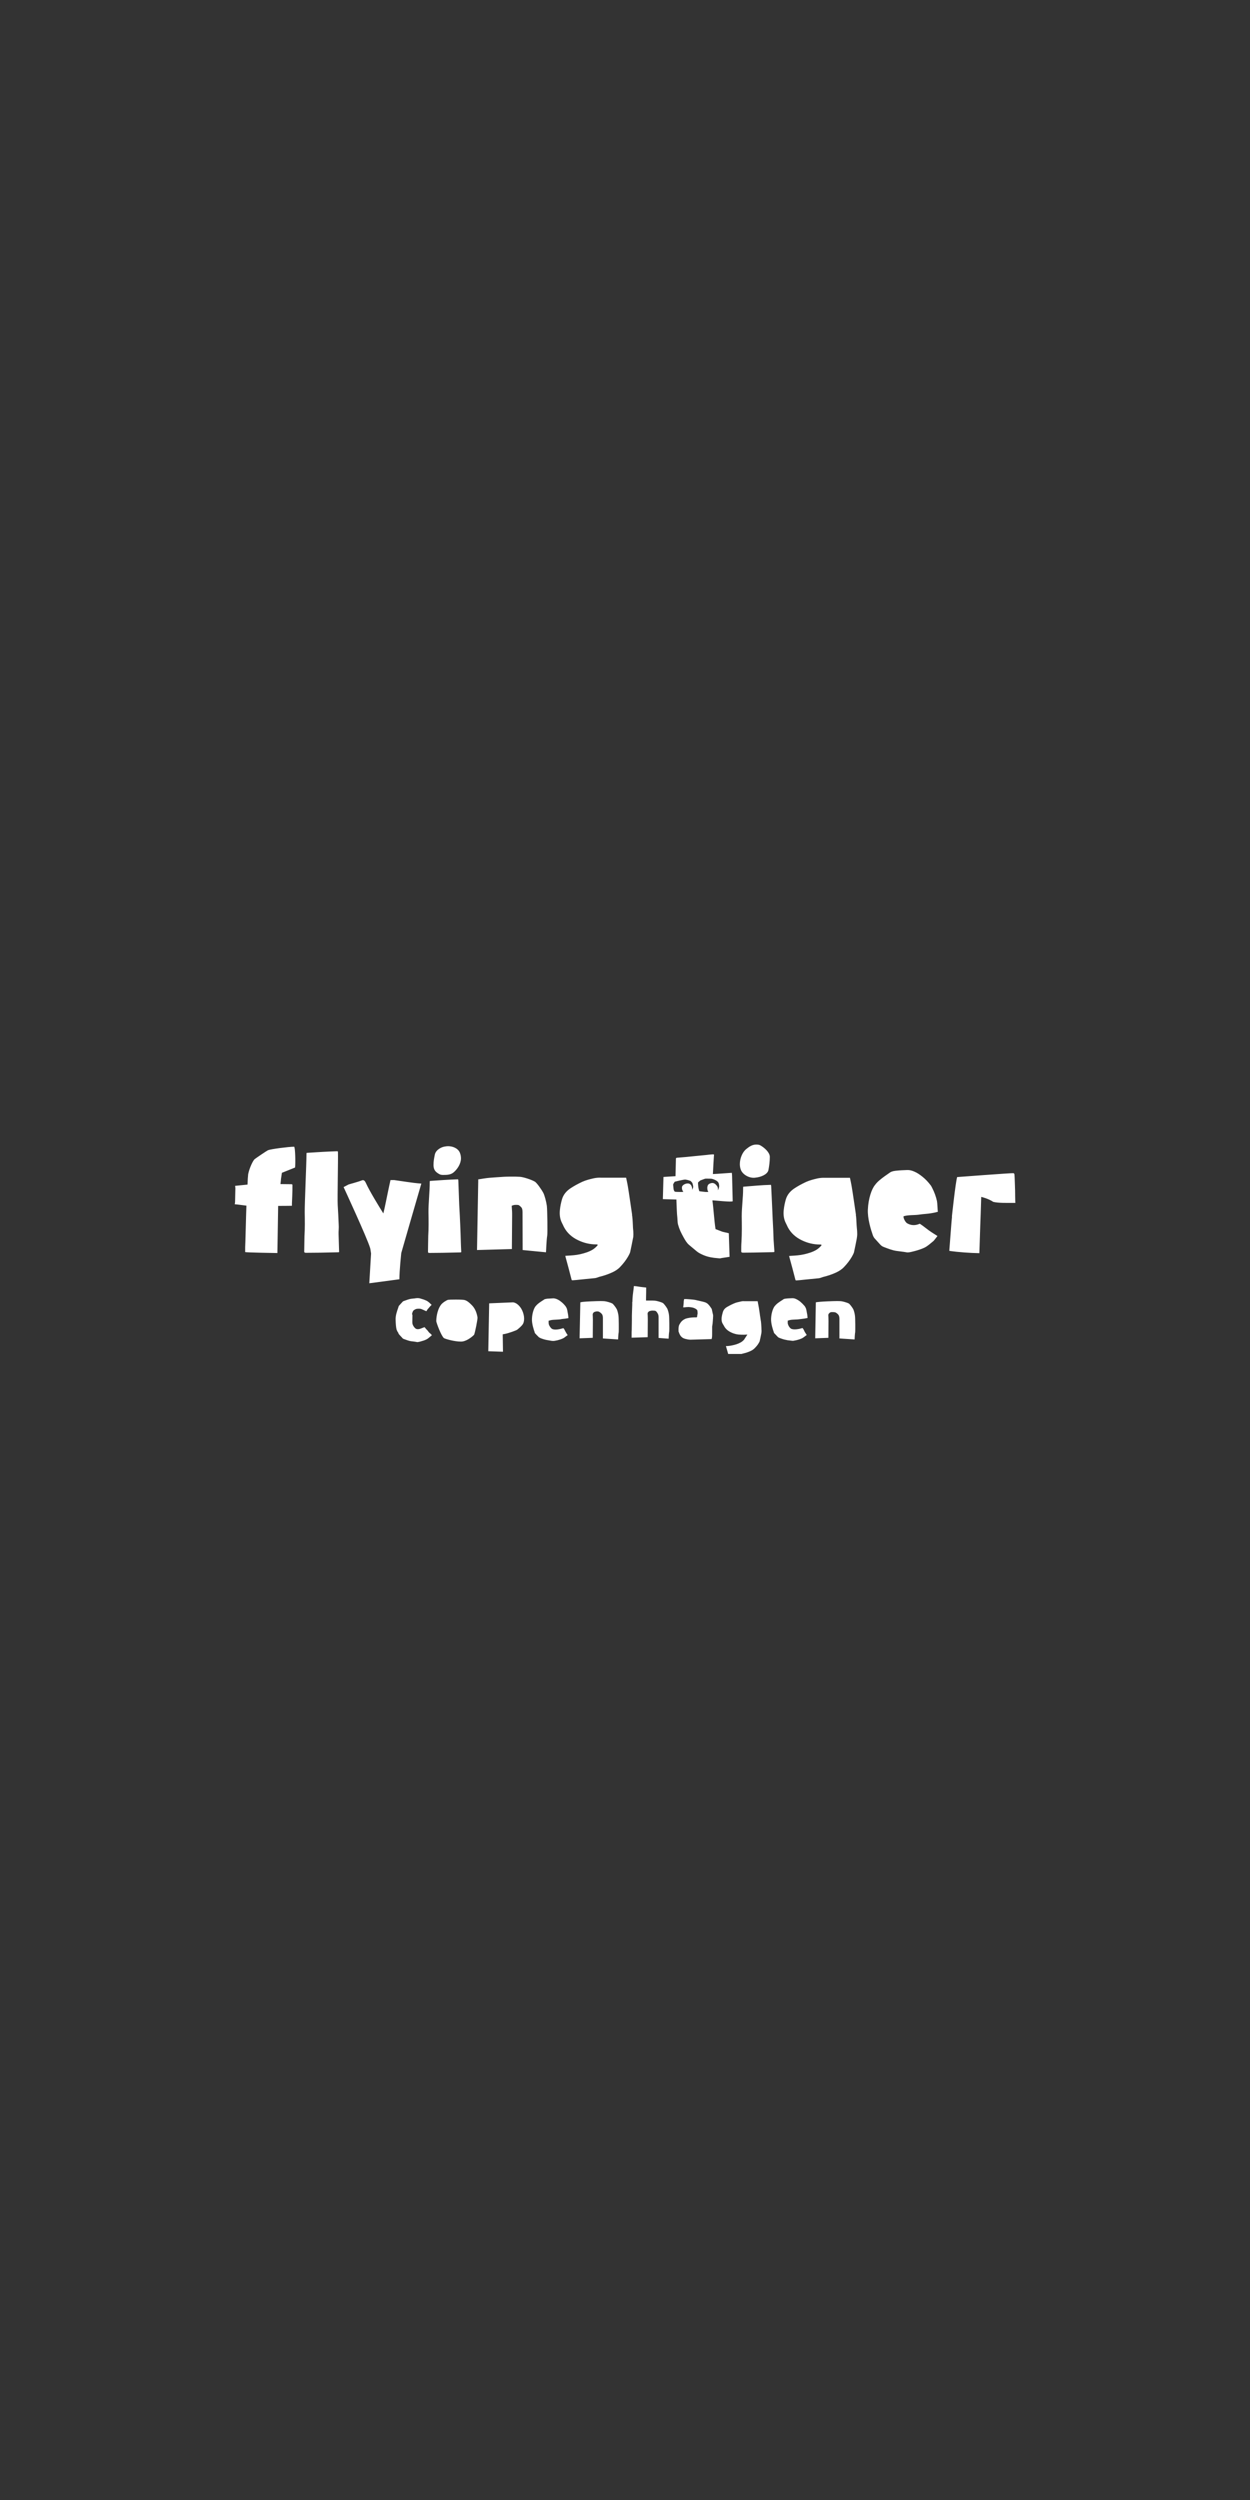 <svg xmlns="http://www.w3.org/2000/svg" xmlns:xlink="http://www.w3.org/1999/xlink" width="400" zoomAndPan="magnify" viewBox="0 0 300 600" height="800" preserveAspectRatio="xMidYMid meet" version="1.0"><rect x="0" y="0" width="300" height="600" fill="#333333" stroke="none"/><defs><clipPath id="f7c7b15444"><path d="M 56.328 274.699 L 243.828 274.699 L 243.828 324.949 L 56.328 324.949 Z M 56.328 274.699 " clip-rule="nonzero"/></clipPath></defs><g clip-path="url(#f7c7b15444)"><path fill="#ffffff" d="M 131.668 317.375 C 131.668 317.496 131.699 317.707 131.699 317.766 C 131.848 318.336 132.242 318.758 132.453 318.91 C 133.082 319.301 134.438 319 135.191 318.758 C 135.371 318.879 135.492 319.121 135.582 319.332 C 135.762 319.66 135.883 319.902 136.062 320.172 C 136.152 320.293 136.184 320.355 136.242 320.414 C 136.215 320.445 136.242 320.414 136.215 320.445 C 136.094 320.535 136.004 320.625 135.883 320.684 C 135.582 320.926 135.309 321.137 135.008 321.258 C 134.617 321.438 134.195 321.559 133.746 321.68 L 133.566 321.707 C 133.473 321.738 133.383 321.738 133.293 321.77 L 133.266 321.77 C 133.082 321.797 132.992 321.828 132.812 321.828 C 132.48 321.828 132.148 321.77 131.848 321.707 C 131.668 321.68 131.52 321.648 131.309 321.617 C 130.766 321.527 130.223 321.348 129.684 321.137 L 129.652 321.105 C 129.5 321.047 129.41 320.984 129.32 320.926 L 129.082 320.684 C 128.871 320.473 128.66 320.266 128.449 320.023 C 128.418 319.992 128.418 319.992 128.387 319.934 L 128.359 319.902 C 128.328 319.871 128.328 319.812 128.328 319.781 L 128.328 319.754 C 128.148 319.27 127.605 317.676 127.668 316.5 C 127.727 315.086 128.176 313.914 128.57 313.461 L 128.598 313.434 C 128.75 313.25 128.93 313.07 129.141 312.891 C 129.594 312.527 130.074 312.227 130.586 311.898 L 130.617 311.867 C 130.766 311.777 130.977 311.746 131.309 311.688 C 131.73 311.656 132.211 311.625 132.812 311.598 L 132.844 311.598 C 133.023 311.598 133.266 311.656 133.535 311.746 C 133.895 311.898 134.258 312.078 134.648 312.41 C 135.008 312.68 135.371 313.039 135.73 313.492 C 135.762 313.523 135.793 313.582 135.82 313.645 C 135.852 313.703 135.883 313.734 135.914 313.793 C 136.184 314.273 136.184 314.816 136.332 315.48 C 136.363 315.598 136.395 316.082 136.422 316.32 L 136.422 316.352 C 136.363 316.352 136.273 316.383 136.062 316.41 C 135.762 316.473 135.461 316.5 135.129 316.531 C 134.828 316.562 134.738 316.594 134.406 316.652 C 134.168 316.684 133.895 316.684 133.566 316.711 C 133.055 316.742 132.543 316.742 132.09 316.863 L 131.668 316.984 Z M 189.059 316.953 L 189.48 316.832 C 189.934 316.711 190.445 316.711 190.957 316.684 C 191.289 316.684 191.559 316.652 191.797 316.621 C 192.129 316.594 192.43 316.531 192.73 316.5 C 193.062 316.473 193.152 316.441 193.453 316.383 C 193.664 316.352 193.754 316.32 193.816 316.32 L 193.816 316.293 C 193.785 316.02 193.754 315.539 193.727 315.449 C 193.574 314.785 193.574 314.246 193.305 313.762 C 193.273 313.734 193.242 313.672 193.215 313.613 C 193.184 313.551 193.152 313.492 193.121 313.461 C 192.73 313.012 192.402 312.68 192.039 312.379 C 191.648 312.078 191.289 311.867 190.926 311.715 C 190.656 311.598 190.414 311.566 190.234 311.566 L 190.203 311.566 C 189.602 311.598 189.121 311.598 188.699 311.656 C 188.367 311.688 188.188 311.715 188.008 311.836 L 187.977 311.867 C 187.465 312.199 186.984 312.5 186.531 312.859 C 186.32 313.039 186.141 313.223 185.992 313.402 L 185.961 313.434 C 185.57 313.883 185.117 315.059 185.059 316.473 C 184.996 317.645 185.539 319.27 185.719 319.723 L 185.719 319.754 C 185.719 319.781 185.75 319.844 185.75 319.871 L 185.781 319.902 C 185.809 319.934 185.809 319.961 185.84 319.992 C 186.051 320.203 186.262 320.414 186.473 320.656 L 186.711 320.895 C 186.805 320.984 186.895 321.047 187.043 321.078 L 187.074 321.105 C 187.617 321.316 188.156 321.496 188.699 321.586 C 188.879 321.617 189.031 321.68 189.242 321.68 C 189.543 321.707 189.871 321.77 190.203 321.797 C 190.383 321.797 190.473 321.797 190.656 321.738 L 190.684 321.738 C 190.777 321.707 190.867 321.707 190.957 321.68 L 191.137 321.648 C 191.617 321.527 192.008 321.406 192.402 321.227 C 192.703 321.105 192.973 320.867 193.273 320.656 C 193.395 320.566 193.484 320.473 193.605 320.414 L 193.633 320.383 C 193.574 320.355 193.516 320.262 193.453 320.145 C 193.273 319.871 193.121 319.66 192.973 319.301 C 192.852 319.09 192.762 318.848 192.582 318.73 C 191.828 318.969 190.504 319.242 189.844 318.879 C 189.633 318.758 189.242 318.336 189.09 317.734 C 189.059 317.676 189.031 317.465 189.059 317.344 Z M 98.926 315.207 C 99.047 314.785 99.105 314.547 99.496 314.336 C 99.949 314.035 100.371 314.094 100.762 314.094 C 101.152 314.094 101.965 314.574 102.324 314.695 C 102.445 314.574 102.566 314.246 102.719 314.125 C 102.898 313.945 103.199 313.523 103.441 313.312 C 103.5 313.281 103.531 313.223 103.59 313.16 C 103.559 313.133 103.559 313.133 103.559 313.133 C 103.441 313.039 103.137 312.738 103.047 312.648 C 102.777 312.438 102.629 312.289 102.297 312.137 C 101.906 311.957 101.512 311.809 101.031 311.688 C 100.973 311.656 100.883 311.656 100.82 311.625 C 100.73 311.598 100.672 311.598 100.582 311.566 L 100.551 311.566 C 100.371 311.535 99.98 311.535 99.859 311.566 C 99.527 311.625 99.469 311.625 99.137 311.656 C 98.957 311.688 98.805 311.688 98.625 311.715 C 98.082 311.809 97.539 312.02 96.969 312.227 L 96.938 312.227 C 96.789 312.289 96.699 312.348 96.609 312.438 C 96.52 312.559 96.426 312.648 96.309 312.77 C 96.125 312.98 95.914 313.191 95.734 313.402 C 95.707 313.434 95.707 313.461 95.676 313.523 L 95.676 313.551 C 95.645 313.582 95.645 313.645 95.613 313.703 L 95.613 313.734 C 95.586 313.824 95.555 313.914 95.523 314.004 C 95.285 314.695 94.891 315.75 94.953 316.832 C 94.984 317.824 95.043 318.609 95.195 319.148 L 95.434 319.66 C 95.434 319.66 95.434 319.691 95.465 319.691 L 95.555 319.781 L 95.586 319.902 C 95.613 319.934 95.613 320.023 95.645 320.055 L 95.676 320.082 C 95.707 320.113 95.707 320.172 95.734 320.203 C 95.945 320.445 96.156 320.684 96.398 320.926 L 96.609 321.168 C 96.699 321.258 96.789 321.316 96.938 321.379 L 96.969 321.379 C 97.539 321.586 98.082 321.797 98.625 321.891 C 98.805 321.918 98.984 321.918 99.137 321.949 C 99.469 321.98 99.77 322.039 100.098 322.098 C 100.219 322.129 100.34 322.098 100.551 322.039 L 100.609 322.039 C 100.699 322.008 100.762 322.008 100.852 321.98 C 100.91 321.949 100.973 321.949 101.062 321.918 C 101.543 321.797 101.965 321.648 102.324 321.469 C 102.629 321.316 102.898 321.105 103.199 320.836 C 103.32 320.746 103.41 320.656 103.531 320.566 C 103.559 320.535 103.621 320.473 103.648 320.414 C 103.59 320.383 103.289 320.023 103.137 319.934 C 102.867 319.754 102.688 319.332 102.355 319.059 C 102.176 318.91 102.086 318.668 101.875 318.52 C 101.121 318.758 100.371 319.27 99.738 318.848 C 99.527 318.699 99.137 318.277 98.984 317.676 C 98.984 317.645 98.957 317.465 98.957 317.312 L 98.984 315.598 C 98.863 315.418 98.895 315.27 98.926 315.207 Z M 182.738 318.668 C 182.738 318.488 182.711 318.336 182.711 318.156 C 182.68 317.797 182.68 317.434 182.621 317.105 C 182.621 317.074 182.621 317.043 182.59 316.984 L 182.5 316.352 C 182.438 316.02 182.379 315.57 182.32 315.117 C 182.199 314.273 182.047 313.312 181.988 313.102 C 181.957 312.891 181.867 312.559 181.836 312.289 L 178.617 312.289 C 178.348 312.258 178.047 312.289 177.715 312.379 C 177.113 312.5 176.629 312.621 176.148 312.832 C 175.516 313.102 174.945 313.402 174.434 313.703 C 173.953 314.004 173.652 314.363 173.5 314.848 C 173.379 315.27 173.262 315.688 173.199 316.199 C 173.141 316.801 173.199 317.285 173.473 317.734 C 173.531 317.824 173.59 317.945 173.652 318.035 C 173.68 318.098 173.711 318.156 173.773 318.246 C 174.133 318.941 174.734 319.449 175.547 319.812 C 176.301 320.172 177.082 320.324 177.863 320.324 L 177.984 320.324 C 178.348 320.324 178.527 320.355 178.797 320.324 L 179.371 320.293 L 178.707 321.316 C 178.676 321.379 178.648 321.406 178.617 321.469 C 178.375 321.77 178.074 322.008 177.746 322.191 C 177.051 322.582 176.328 322.762 175.758 322.883 C 175.215 323.004 174.703 323.062 174.223 323.062 C 174.434 323.785 174.645 324.539 174.855 325.258 C 175.066 325.23 175.277 325.23 175.488 325.199 C 175.727 325.168 176 325.168 176.238 325.141 C 176.723 325.109 177.234 325.047 177.715 325.02 C 177.746 325.02 177.836 324.988 177.926 324.957 C 178.016 324.93 178.105 324.898 178.258 324.867 C 179.008 324.688 179.582 324.508 180.09 324.266 C 180.484 324.086 180.812 323.875 181.055 323.633 C 181.508 323.184 181.836 322.793 182.078 322.371 L 182.137 322.25 C 182.227 322.129 182.289 322.008 182.32 321.891 C 182.469 321.285 182.59 320.656 182.711 320.055 C 182.738 319.871 182.77 319.66 182.77 319.512 C 182.77 319.332 182.77 319.148 182.738 318.941 C 182.77 318.848 182.738 318.758 182.738 318.668 Z M 204.77 314.184 C 204.469 313.645 203.926 312.98 203.746 312.859 C 203.266 312.59 202.211 312.32 201.852 312.289 C 201.609 312.258 201.219 312.258 200.766 312.258 C 200.164 312.258 199.594 312.289 199.504 312.289 C 199.324 312.289 199.023 312.32 198.66 312.32 C 198 312.348 196.914 312.41 196.766 312.438 C 196.465 312.469 196.012 312.5 195.801 312.559 L 195.652 321.195 L 198.812 321.078 L 198.84 317.012 C 198.84 316.5 198.812 316.172 198.812 315.961 C 198.781 315.66 198.75 315.418 198.992 315.207 C 199.082 315.117 199.082 315.086 199.172 315.027 C 199.262 314.996 199.352 314.906 199.594 314.906 C 199.652 314.906 199.773 314.906 199.836 314.906 C 199.953 314.906 200.164 314.906 200.348 314.938 C 200.707 314.996 201.129 315.418 201.25 315.598 C 201.398 315.84 201.461 316.141 201.461 316.531 C 201.461 317.734 201.461 319.961 201.461 321.227 L 205.102 321.469 C 205.133 320.926 205.16 320.172 205.25 319.691 C 205.281 319.391 205.281 316.352 205.191 315.781 C 205.129 315.176 204.891 314.395 204.77 314.184 Z M 148.012 314.184 C 147.711 313.645 147.168 312.98 146.988 312.859 C 146.504 312.59 145.453 312.32 145.09 312.289 C 144.852 312.258 144.461 312.258 144.008 312.258 C 143.406 312.258 142.836 312.289 142.742 312.289 C 142.562 312.289 142.262 312.32 141.93 312.32 C 141.27 312.348 140.188 312.41 140.035 312.438 C 139.734 312.469 139.492 312.5 139.281 312.559 L 139.102 321.195 L 142.262 321.078 L 142.293 316.832 C 142.293 316.32 142.262 315.988 142.262 315.781 C 142.23 315.48 142.23 315.238 142.441 315.027 C 142.531 314.938 142.625 314.875 142.715 314.848 C 142.805 314.816 143.016 314.758 143.254 314.727 C 143.316 314.727 143.016 314.727 143.074 314.727 C 143.195 314.727 143.406 314.727 143.586 314.758 C 143.918 314.816 144.367 315.238 144.488 315.418 C 144.641 315.66 144.699 315.961 144.699 316.352 C 144.699 317.555 144.699 319.961 144.699 321.227 L 148.34 321.469 C 148.371 320.926 148.402 320.172 148.492 319.691 C 148.523 319.391 148.523 316.352 148.434 315.781 C 148.371 315.176 148.129 314.395 148.012 314.184 Z M 160.141 314.062 C 159.836 313.523 159.297 312.859 159.117 312.738 C 158.633 312.469 157.582 312.199 157.219 312.168 C 156.98 312.137 156.586 312.137 156.168 312.137 L 155.051 312.137 L 155.051 311.508 C 155.082 310.543 155.082 309.578 155.082 309.008 C 154.57 308.977 154.059 308.887 153.52 308.828 C 152.977 308.738 152.613 308.676 152.133 308.648 C 152.102 309.34 151.863 310.484 151.801 311.715 L 151.773 312.469 L 151.742 312.469 L 151.742 313.102 C 151.711 314.184 151.652 315.328 151.652 315.781 L 151.652 316.262 C 151.652 316.473 151.652 316.684 151.652 316.895 L 151.621 318.879 C 151.621 318.941 151.621 319.031 151.621 319.09 C 151.59 319.332 151.59 319.992 151.59 320.504 C 151.59 320.715 151.59 320.926 151.59 321.047 L 155.445 320.926 L 155.473 316.652 C 155.473 316.141 155.445 315.809 155.445 315.598 C 155.414 315.297 155.383 315.059 155.625 314.848 C 155.715 314.758 155.805 314.695 155.895 314.664 C 155.984 314.637 156.195 314.574 156.438 314.547 C 156.469 314.547 156.559 314.547 156.648 314.547 C 156.77 314.547 156.98 314.547 157.16 314.574 C 157.551 314.637 157.73 315.059 157.852 315.238 C 158 315.48 158.062 315.781 158.062 316.172 C 158.062 317.375 158.062 319.844 158.062 321.105 L 160.469 321.285 C 160.5 320.746 160.531 320.023 160.621 319.512 C 160.648 319.211 160.648 316.172 160.559 315.598 C 160.5 315.059 160.258 314.273 160.141 314.062 Z M 113.16 313.16 C 112.68 312.68 112.105 312.137 111.414 311.988 C 111.293 311.957 110.633 311.898 109.398 311.898 C 108.406 311.898 107.684 311.926 107.504 311.957 C 107.141 312.078 106.238 312.621 105.848 313.133 C 104.766 314.574 104.703 316.773 104.703 317.074 C 104.766 317.586 105.906 320.625 106.539 321.137 C 106.84 321.348 109.066 321.98 110.57 321.98 C 110.754 321.98 110.902 321.98 111.023 321.949 C 112.227 321.77 113.551 320.625 113.793 320.324 C 114.004 319.844 114.637 316.711 114.605 316.199 C 114.395 314.875 113.914 313.883 113.16 313.16 Z M 123.152 312.559 L 117.402 312.801 L 117.191 324.297 L 120.715 324.418 L 120.652 320.234 L 121.164 320.145 C 122.188 319.934 123.902 319.301 124.145 319.121 L 124.207 319.059 C 124.477 318.848 125.258 318.219 125.531 317.707 C 126.012 316.805 125.801 315.238 125.078 314.035 C 124.535 313.191 123.844 312.648 123.152 312.559 Z M 171.094 315.418 C 171.004 315.027 170.914 314.574 170.824 314.184 C 170.824 314.156 170.762 314.062 170.703 313.973 L 170.641 313.883 C 170.461 313.613 170.25 313.312 169.949 313.012 C 169.801 312.859 169.59 312.711 169.316 312.59 C 169.047 312.469 168.055 312.258 167.543 312.137 C 167.332 312.109 167.152 312.047 167.062 312.02 C 166.941 311.988 166.367 311.898 166.246 311.898 C 166.008 311.867 165.797 311.867 165.586 311.836 C 165.316 311.809 165.043 311.809 164.742 311.777 C 164.684 311.777 164.293 311.777 164.203 311.777 C 164.082 312.199 164.082 312.527 164.082 312.711 C 164.082 312.949 163.992 313.551 163.961 313.762 C 164.262 313.793 164.594 313.703 164.922 313.703 C 165.074 313.703 165.316 313.672 165.465 313.703 C 165.797 313.734 166.367 313.793 166.758 314.004 C 167 314.156 167.031 314.125 167.242 314.336 L 167.301 314.395 C 167.391 314.547 167.391 314.574 167.422 315.059 C 167.422 315.148 167.422 315.238 167.422 315.328 L 167.363 315.539 L 167.301 316.082 C 167.211 316.199 167.031 316.172 166.668 316.172 L 166.578 316.172 C 165.945 316.172 164.922 316.32 164.441 316.531 C 163.902 316.773 163.508 317.133 163.238 317.586 C 163.207 317.645 163.18 317.707 163.148 317.734 C 163.117 317.824 163.059 317.887 163.027 317.945 C 162.879 318.219 162.816 318.879 162.848 319.301 C 162.848 319.391 162.848 319.449 162.848 319.512 C 162.848 319.512 162.848 319.543 162.848 319.543 C 162.996 319.961 163.09 320.203 163.297 320.535 C 163.359 320.656 163.719 321.047 164.02 321.168 C 164.352 321.316 164.742 321.406 165.105 321.469 C 165.316 321.496 165.527 321.527 165.707 321.527 L 170.793 321.379 C 170.824 321.227 170.852 321.047 170.883 320.926 C 170.914 320.773 170.914 319.961 170.914 319.359 L 170.914 318.367 L 171.031 317.617 C 171.031 317.586 171.031 317.586 171.031 317.555 C 171.062 317.312 171.062 317.074 171.094 316.805 C 171.094 316.684 171.094 316.562 171.125 316.441 L 171.125 316.262 C 171.125 316.109 171.152 315.988 171.152 315.84 C 171.152 315.719 171.125 315.598 171.125 315.48 Z M 178.348 285.262 C 178.348 287.488 178.016 289.688 178.016 291.883 C 178.047 293.961 178.074 296.008 177.953 298.055 C 177.895 298.777 177.895 299.527 177.895 300.25 C 177.895 300.551 177.953 300.613 178.258 300.641 C 178.316 300.641 178.406 300.641 178.465 300.641 C 179.277 300.641 180.121 300.613 180.934 300.613 C 182.438 300.582 183.973 300.551 185.48 300.52 C 185.871 300.52 185.871 300.492 185.84 300.129 C 185.781 299.289 185.719 298.414 185.66 297.543 C 185.629 296.699 185.598 295.855 185.57 295.043 C 185.48 293.328 185.387 291.613 185.328 289.898 C 185.238 288.184 185.18 286.438 185.086 284.691 C 185.086 284.602 185.059 284.48 185.027 284.359 C 182.68 284.422 180.723 284.633 178.375 284.812 C 178.348 284.961 178.348 285.113 178.348 285.262 Z M 220.48 291.523 C 221.621 291.344 222.555 291.344 223.578 291.16 C 224.633 290.98 224.031 291.07 225.082 290.832 C 225.023 290.379 224.965 288.695 224.875 288.273 C 224.633 287.16 224.242 286.105 223.73 285.113 C 223.609 284.902 223.52 284.66 223.367 284.48 C 222.797 283.727 222.164 283.035 221.414 282.434 C 220.781 281.922 220.09 281.441 219.336 281.141 C 218.824 280.93 218.281 280.777 217.711 280.809 C 216.867 280.84 216.023 280.871 215.184 280.961 C 214.641 281.02 214.07 281.078 213.586 281.41 C 212.715 282.012 211.871 282.586 211.059 283.277 C 210.668 283.609 210.309 283.969 210.008 284.391 C 209.195 285.352 208.41 287.641 208.289 290.258 C 208.172 292.426 209.043 295.223 209.434 296.309 C 209.465 296.43 209.523 296.578 209.586 296.699 C 209.586 296.73 209.613 296.758 209.613 296.758 C 209.676 296.879 209.766 297.031 209.855 297.152 C 210.336 297.691 210.82 298.203 211.27 298.715 C 211.512 298.988 211.844 299.195 212.203 299.316 C 213.168 299.68 214.129 300.07 215.152 300.219 C 215.934 300.34 216.746 300.402 217.531 300.551 C 217.98 300.641 218.402 300.52 218.824 300.43 C 219.066 300.371 219.305 300.312 219.547 300.25 C 220.328 300.039 221.082 299.801 221.805 299.469 C 222.645 299.078 223.309 298.414 224.031 297.844 C 224.152 297.754 224.902 296.758 224.992 296.641 C 224 296.008 224.574 296.367 223.609 295.766 C 222.707 295.195 221.652 294.262 220.75 293.691 C 219.605 294.203 218.582 294.109 217.68 293.57 C 217.559 293.508 217.078 293.027 216.867 292.246 C 216.867 292.215 216.836 291.945 216.836 291.914 C 217.859 291.555 219.426 291.672 220.48 291.523 Z M 181.445 282.613 C 182.41 282.523 184.184 281.953 184.426 280.809 C 184.605 279.848 184.758 278.793 184.758 277.648 C 184.758 276.598 183.492 275.453 182.469 274.879 C 182.137 274.699 181.777 274.699 181.445 274.699 C 180.574 274.699 179.82 275.18 179.129 275.754 C 178.164 276.504 177.562 278.039 177.562 279.395 C 177.562 279.875 177.652 280.359 177.805 280.75 C 178.258 281.953 179.973 282.914 181.445 282.613 Z M 243.621 285.656 C 243.594 285.113 243.531 282.465 243.473 281.891 C 243.441 281.742 243.41 281.59 243.199 281.562 C 242.871 281.5 229.719 282.496 229.719 282.496 C 229.328 283.758 228.453 292.004 228.453 292.004 L 228.484 292.004 C 228.395 292.816 228.336 293.66 228.273 294.441 C 228.152 296.277 227.973 298.082 227.852 299.918 C 227.852 300.008 227.852 300.102 227.852 300.219 C 229.988 300.52 232.91 300.73 235.047 300.762 L 235.258 294.32 C 235.258 294.32 235.496 287.973 235.496 287.25 C 235.496 287.25 237.184 287.641 238.387 288.453 C 239.648 288.754 241.547 288.695 243.684 288.695 C 243.652 288.543 243.621 285.836 243.621 285.656 Z M 205.461 291.973 C 205.434 291.855 205.434 291.734 205.402 291.582 L 205.434 291.582 C 205.312 290.77 204.59 285.773 204.438 284.961 C 204.316 284.148 203.988 282.676 203.988 282.676 L 197.938 282.676 C 197.367 282.645 196.766 282.703 196.191 282.824 C 195.258 283.035 194.328 283.277 193.453 283.668 C 192.43 284.148 191.469 284.66 190.535 285.293 C 189.633 285.926 188.941 286.738 188.609 287.82 C 188.367 288.664 188.188 289.508 188.098 290.379 C 187.977 291.523 188.098 292.605 188.641 293.629 C 188.789 293.898 188.91 294.203 189.059 294.504 C 189.812 295.945 190.984 296.969 192.43 297.664 C 193.785 298.324 195.258 298.684 196.793 298.684 C 196.914 298.684 197.066 298.656 197.188 298.805 C 197.156 298.867 197.125 298.926 197.094 298.957 C 196.766 299.348 196.375 299.68 195.953 299.949 C 195.051 300.492 194.027 300.793 193.004 301.031 C 191.98 301.273 190.926 301.332 189.902 301.395 C 189.754 301.395 189.602 301.426 189.391 301.426 C 189.422 301.605 189.453 301.695 189.48 301.816 C 189.965 303.531 190.414 305.277 190.867 307.023 C 190.926 307.293 190.957 307.324 191.258 307.293 C 191.797 307.262 192.309 307.203 192.852 307.141 C 194.055 307.023 195.289 306.902 196.492 306.781 C 196.855 306.75 197.188 306.57 197.516 306.48 C 198.629 306.211 199.715 305.848 200.738 305.367 C 201.43 305.035 202.09 304.613 202.602 304.043 C 203.297 303.32 203.926 302.508 204.438 301.637 C 204.621 301.305 204.828 300.941 204.949 300.582 C 205.191 299.5 205.402 298.414 205.613 297.332 C 205.672 296.941 205.734 296.578 205.734 296.188 C 205.734 295.676 205.703 295.195 205.641 294.684 C 205.551 293.809 205.551 292.879 205.461 291.973 Z M 175.098 301.637 L 173.141 301.938 C 172.84 302.055 172.539 301.996 172.238 301.965 C 171.062 301.875 169.918 301.695 168.805 301.215 C 168.266 300.973 167.723 300.73 167.242 300.34 C 166.609 299.828 166.008 299.289 165.375 298.777 C 164.805 298.293 164.441 297.633 164.082 297 C 163.418 295.797 163.059 295.074 162.727 293.871 C 162.578 293.297 162.605 292.367 162.516 291.734 C 162.484 291.613 162.395 289.836 162.336 287.883 L 159.086 287.793 L 159.234 282.465 L 162.125 282.285 C 162.156 280.961 162.184 279.637 162.215 278.34 C 162.215 278.25 162.215 278.16 162.215 278.102 C 162.215 277.949 162.305 277.891 162.457 277.859 C 163.18 277.801 163.902 277.738 164.621 277.68 C 166.219 277.527 167.844 277.348 169.469 277.199 C 170.07 277.137 170.371 277.078 171.004 277.047 C 171.094 277.047 171.184 277.047 171.363 277.078 C 171.242 278.641 171.184 280.176 171.094 281.773 C 172.598 281.711 174.133 281.562 175.637 281.473 C 175.668 281.742 175.699 281.984 175.699 282.223 C 175.758 284.059 175.789 286.438 175.848 288.273 C 175.848 288.605 171.125 288.031 170.973 288.094 C 171.242 289.93 171.395 292.816 171.727 294.984 L 173.379 295.617 L 174.914 295.977 Z M 166.367 284.871 C 166.367 284.57 166.277 284.27 166.188 283.969 C 166.129 283.789 165.738 283.426 165.738 283.426 C 165.738 283.426 165.043 283.156 164.504 283.098 C 164.051 283.066 161.945 283.609 161.945 283.609 C 161.945 283.609 161.555 284.121 161.555 284.332 C 161.555 284.539 161.672 285.473 161.672 285.473 C 161.672 285.473 161.793 285.957 162.004 286.016 C 162.215 286.074 163.629 286.074 163.629 286.074 C 163.629 286.074 163.781 286.047 164.02 286.047 C 163.992 286.016 163.992 286.016 163.961 285.984 C 163.719 285.656 163.602 285.234 163.691 284.812 C 163.781 284.449 164.414 284.027 165.074 284.027 C 165.738 284.027 165.945 284.602 166.008 284.75 C 166.098 285.023 166.156 285.324 166.129 285.594 C 166.188 285.414 166.367 285.082 166.367 284.871 Z M 170.43 284.027 C 170.672 283.938 170.973 283.879 171.184 283.938 C 171.453 284 171.695 284.18 171.875 284.391 C 171.996 284.512 172.086 284.633 172.176 284.781 C 172.297 285.051 172.355 285.352 172.266 285.656 C 172.508 285.445 172.598 284.781 172.598 284.781 C 172.598 284.781 172.629 284.211 172.418 283.82 C 172.055 283.215 170.883 282.887 170.641 282.887 C 170.402 282.887 169.348 282.855 169.227 282.887 C 169.105 282.914 168.082 283.309 168.082 283.309 C 168.082 283.309 167.602 283.699 167.543 283.789 C 167.48 283.879 167.602 284.961 167.602 284.961 C 167.602 284.961 167.781 285.863 167.844 285.895 C 167.902 285.926 169.348 286.074 169.348 286.074 L 170.012 286.074 C 169.77 285.715 169.68 285.145 169.801 284.723 C 169.859 284.391 170.07 284.148 170.43 284.027 Z M 152.012 296.246 C 152.012 295.734 151.984 295.254 151.922 294.742 C 151.863 293.809 151.863 292.879 151.742 291.945 C 151.711 291.824 151.711 291.703 151.684 291.555 L 151.711 291.555 C 151.59 290.742 150.871 285.746 150.719 284.934 C 150.598 284.121 150.266 282.645 150.266 282.645 L 144.219 282.645 C 143.648 282.613 143.043 282.676 142.473 282.797 C 141.539 283.008 140.605 283.246 139.734 283.637 C 138.711 284.121 137.746 284.633 136.816 285.262 C 135.914 285.895 135.219 286.707 134.891 287.793 C 134.648 288.633 134.469 289.477 134.379 290.348 C 134.258 291.492 134.379 292.578 134.918 293.598 C 135.07 293.871 135.191 294.172 135.34 294.473 C 136.094 295.918 137.266 296.941 138.711 297.633 C 140.066 298.293 141.539 298.656 143.074 298.656 C 143.195 298.656 143.344 298.625 143.465 298.777 C 143.438 298.836 143.406 298.895 143.375 298.926 C 143.043 299.316 142.652 299.648 142.23 299.918 C 141.328 300.461 140.305 300.762 139.281 301.004 C 138.258 301.242 137.207 301.305 136.184 301.363 C 136.031 301.363 135.883 301.395 135.672 301.395 C 135.703 301.574 135.73 301.664 135.762 301.785 C 136.242 303.5 136.695 305.246 137.145 306.992 C 137.207 307.262 137.238 307.293 137.539 307.262 C 138.078 307.234 138.59 307.172 139.133 307.113 C 140.336 306.992 141.57 306.871 142.773 306.75 C 143.137 306.723 143.465 306.539 143.797 306.449 C 144.91 306.18 145.992 305.816 147.016 305.336 C 147.711 305.004 148.371 304.586 148.883 304.012 C 149.574 303.289 150.207 302.477 150.719 301.605 C 150.898 301.273 151.109 300.914 151.23 300.551 C 151.473 299.469 151.684 298.383 151.895 297.301 C 151.984 297 152.012 296.641 152.012 296.246 Z M 95.855 307.023 C 95.855 304.887 96.309 300.703 96.309 300.703 C 96.309 300.703 100.52 286.074 101.121 284.059 C 99.859 283.969 99.707 283.969 94.59 283.215 L 93.719 283.215 C 93.539 283.938 93.266 285.383 93.148 285.863 C 92.816 287.371 92.395 289.688 92.004 291.223 C 90.922 289.508 88.664 285.805 87.852 284 C 87.52 283.277 87.25 283.098 86.738 283.336 C 86.344 283.52 83.668 284.27 83.668 284.27 C 83.668 284.27 82.703 284.781 82.465 284.902 C 82.465 284.902 88.09 297.059 88.812 299.469 C 88.934 299.801 88.965 300.371 89.055 300.852 L 88.633 307.984 C 88.875 307.953 95.855 307.023 95.855 307.023 Z M 103.047 300.703 C 103.109 300.703 103.168 300.703 103.23 300.703 C 103.98 300.703 105.426 300.672 106.18 300.672 C 107.562 300.641 108.977 300.613 110.363 300.582 C 110.723 300.582 110.723 300.551 110.691 300.219 C 110.633 299.438 110.57 297.031 110.543 296.219 C 110.512 295.465 110.48 294.684 110.453 293.902 C 110.391 292.336 110.301 290.742 110.211 289.145 C 110.152 287.551 110.059 284.934 110 283.336 C 110 283.246 109.969 283.156 109.941 283.035 C 107.805 283.098 105.336 283.277 103.168 283.426 C 103.137 283.578 103.137 283.699 103.137 283.848 C 103.137 285.895 102.809 288.965 102.836 290.98 C 102.867 292.879 102.898 294.773 102.777 296.668 C 102.746 297.332 102.746 299.648 102.719 300.312 C 102.719 300.641 102.777 300.703 103.047 300.703 Z M 81.258 296.219 C 81.23 295.465 81.352 294.684 81.289 293.902 C 81.23 292.336 81.141 290.742 81.047 289.145 C 80.957 287.551 81.168 278.191 81.109 276.598 C 81.109 276.504 81.078 276.414 81.047 276.293 C 78.91 276.355 75.754 276.535 73.586 276.688 C 73.555 276.836 73.555 276.957 73.555 277.105 C 73.555 279.152 73.105 288.934 73.133 290.98 C 73.164 292.879 73.195 294.773 73.074 296.668 C 73.043 297.332 73.043 299.648 73.012 300.312 C 73.012 300.582 73.074 300.641 73.344 300.672 C 73.406 300.672 73.465 300.672 73.523 300.672 C 74.277 300.672 76.082 300.641 76.836 300.641 C 78.219 300.613 79.664 300.582 81.047 300.551 C 81.41 300.551 81.41 300.52 81.379 300.191 C 81.352 299.438 81.289 297.031 81.258 296.219 Z M 105.457 281.801 C 105.785 281.984 106.117 281.984 106.449 281.984 C 107.293 281.984 108.164 281.953 108.855 281.379 C 109.758 280.629 110.633 279.305 110.633 278.012 C 110.633 277.559 110.543 277.078 110.391 276.715 C 109.969 275.512 108.316 274.879 106.871 275.152 C 105.969 275.242 104.645 275.934 104.371 277.047 C 104.191 277.98 104.043 278.551 104.043 279.664 C 104.07 280.719 104.461 281.262 105.457 281.801 Z M 70.574 275.211 C 69.312 275.211 64.918 275.781 64.316 276.055 C 63.984 276.203 61.336 278.012 61.125 278.191 C 60.734 278.492 59.863 280.297 59.562 281.801 L 59.469 282.887 L 59.41 284.301 L 56.43 284.602 L 56.492 285.145 C 56.492 285.145 56.461 286.887 56.43 287.941 C 56.43 288.273 56.402 288.633 56.402 288.633 L 56.34 289.023 C 56.973 289.055 58.055 289.234 59.141 289.355 C 59.051 291.461 58.898 298.566 58.84 299.379 C 58.84 299.438 58.84 300.43 58.84 300.492 C 58.84 300.613 66.453 300.73 66.574 300.73 C 66.574 299.648 66.754 290.621 66.754 289.535 L 66.754 289.418 C 68.379 289.418 70.062 289.387 70.062 289.387 L 70.062 288.844 C 70.062 288.844 70.215 285.773 70.184 284.48 C 70.184 284.27 70.156 284.238 69.945 284.211 L 67.355 284.18 L 67.324 284.18 L 67.324 284.059 C 67.355 283.938 67.445 282.887 67.445 282.887 L 67.656 281.473 L 70.816 280.207 C 70.938 279.273 70.875 275.211 70.574 275.211 Z M 122.91 291.824 C 122.941 290.02 122.699 289.355 122.883 289.355 C 122.883 289.355 123.152 289.234 123.543 289.176 C 123.664 289.176 124.113 289.145 124.414 289.207 C 124.598 289.234 125.047 289.656 125.199 289.867 C 125.348 290.109 125.41 290.469 125.41 290.949 C 125.41 293.57 125.438 300.008 125.438 300.008 L 131.035 300.551 C 131.066 300.461 131.129 297.812 131.336 296.52 C 131.43 295.977 131.367 290.469 131.246 289.418 C 131.098 288.332 130.676 286.828 130.406 286.316 C 129.863 285.293 128.781 283.848 128.387 283.609 C 127.457 283.066 125.59 282.496 124.809 282.434 C 123.543 282.344 121.164 282.402 120.836 282.434 C 119.812 282.496 117.223 282.676 116.891 282.734 C 115.688 282.887 114.875 283.066 114.785 283.035 L 114.484 300.008 L 122.852 299.77 Z M 122.91 291.824 " fill-opacity="1" fill-rule="nonzero"/></g></svg>